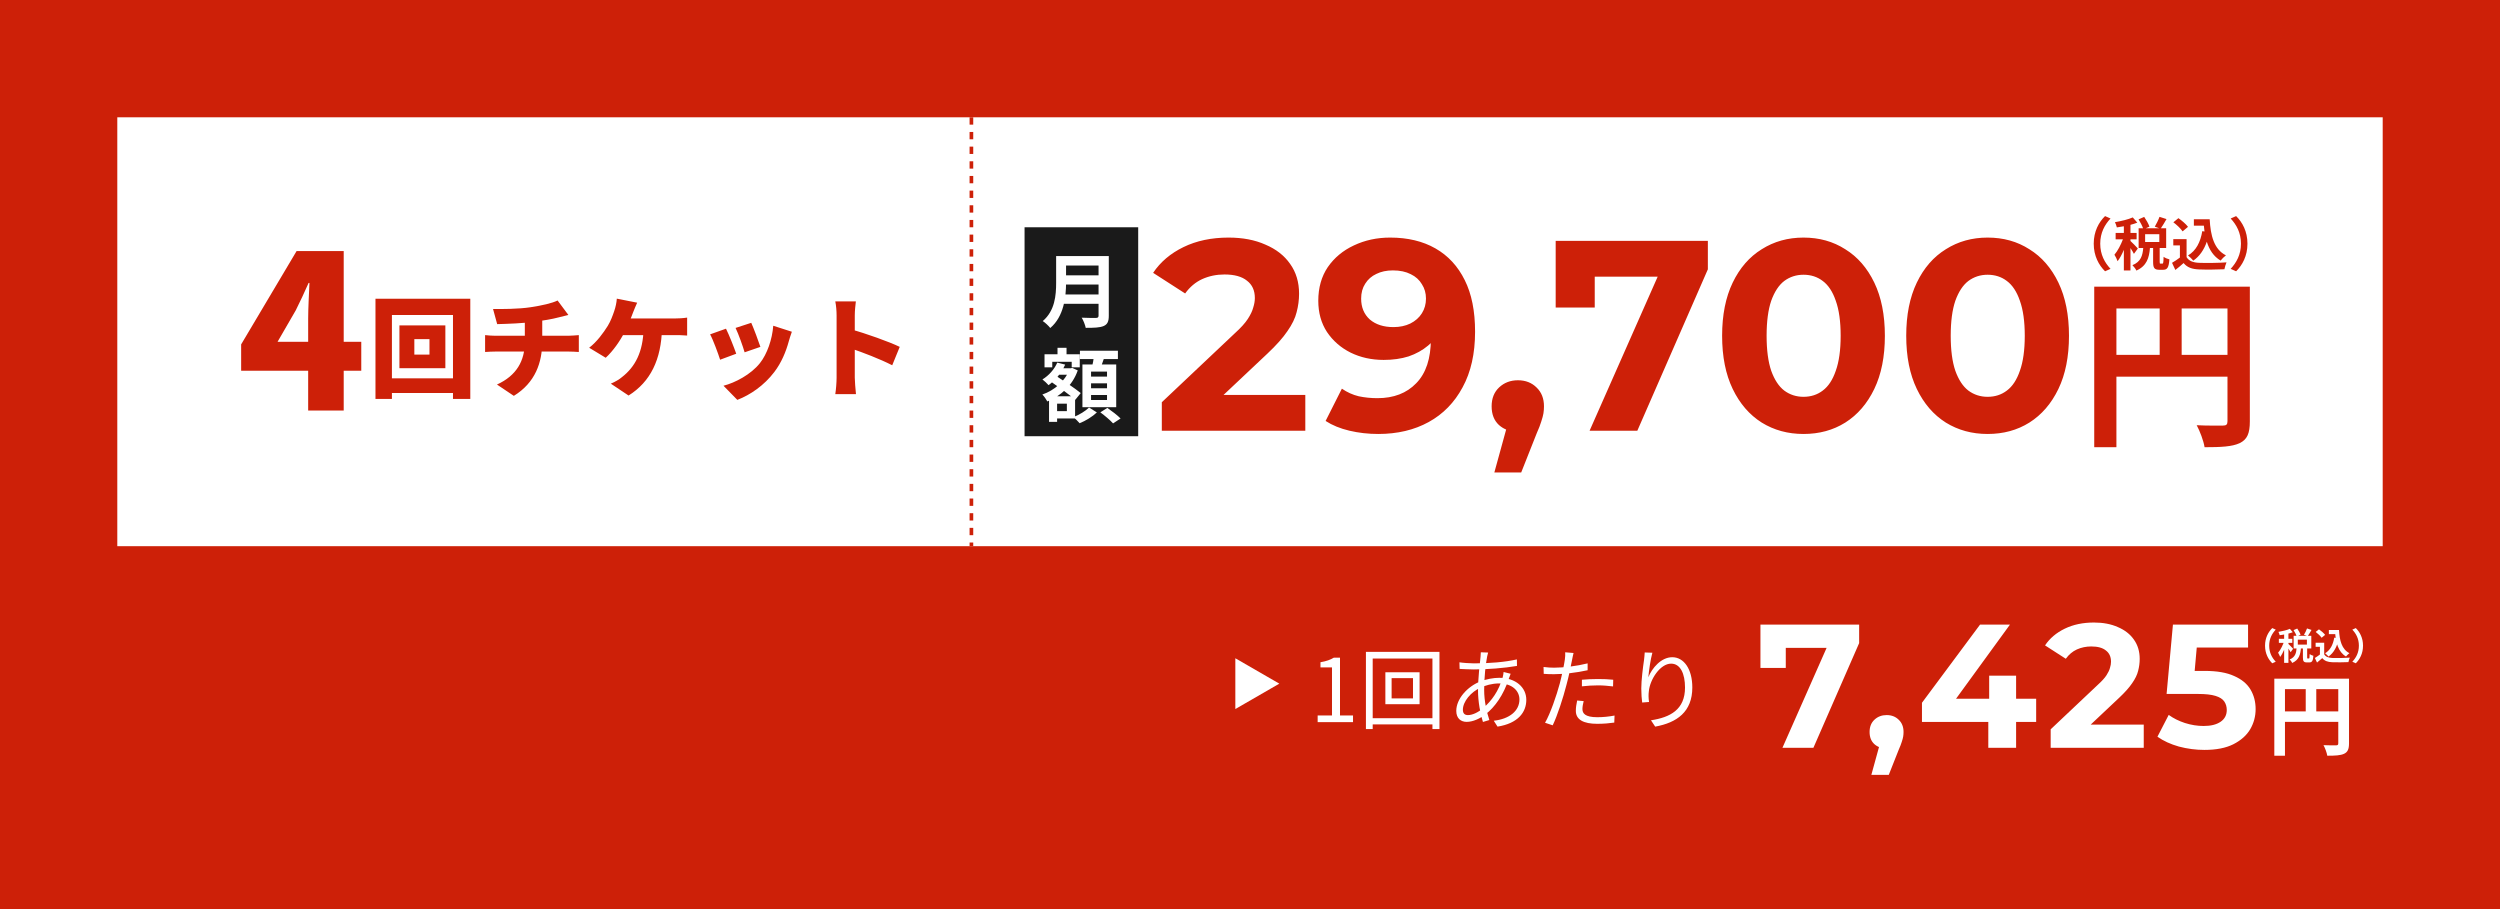 <svg width="682" height="248" viewBox="0 0 682 248" fill="none" xmlns="http://www.w3.org/2000/svg">
<rect width="682" height="248" fill="#CD2008"/>
<rect width="618" height="117" transform="translate(32 32)" fill="white"/>
<path d="M84.068 112V86.883C84.068 84.138 84.302 79.99 84.418 77.186H84.185C83.075 79.698 81.907 82.21 80.68 84.663L75.715 93.25H98.554V101.135H65.785V93.951L80.914 68.483H93.764V112H84.068Z" fill="#CD2008"/>
<path d="M113.032 92.518V96.735H117.16V92.518H113.032ZM108.963 88.776H121.495V100.447H108.963V88.776ZM102.43 81.501H128.296V108.821H123.574V85.925H106.914V108.821H102.43V81.501ZM104.984 103.209H126.247V107.218H104.984V103.209ZM134.502 84.292C136.789 84.322 141.421 84.322 144.718 83.817C147.865 83.342 150.598 82.718 152.112 81.976L155.052 85.925C153.834 86.222 152.944 86.46 152.409 86.579C150.508 87.084 148.37 87.41 146.143 87.737C142.728 88.212 138.185 88.36 135.631 88.42L134.502 84.292ZM135.571 104.901C140.917 102.466 143.173 98.457 143.173 93.201C143.173 93.201 143.173 91.686 143.173 87.41L147.925 86.905C147.925 89.578 147.925 93.112 147.925 93.112C147.925 98.903 146.024 104.396 140.174 107.99L135.571 104.901ZM132.334 91.419C133.225 91.508 134.205 91.597 135.155 91.597C136.997 91.597 152.944 91.597 155.022 91.597C155.646 91.597 157.22 91.478 157.903 91.419V96.022C157.012 95.963 155.973 95.903 155.111 95.903C153.181 95.903 136.908 95.903 135.185 95.903C134.294 95.903 133.136 95.963 132.334 96.022V91.419ZM173.82 82.57C173.434 83.371 172.988 84.53 172.721 85.183C172.157 86.757 171.118 89.162 170.375 90.617C169.187 92.963 167.257 95.755 165.238 97.596L160.724 94.864C162.832 93.26 164.614 90.796 165.802 88.895C166.604 87.588 167.168 86.014 167.554 84.886C167.94 83.787 168.207 82.481 168.267 81.471L173.82 82.57ZM168.593 86.876C171.236 86.876 181.838 86.876 184.184 86.876C184.956 86.876 186.411 86.816 187.451 86.638V91.538C186.233 91.419 184.867 91.419 184.184 91.419C181.808 91.419 171.266 91.419 168.267 91.419L168.593 86.876ZM180.591 89.519C180.413 98.071 177.443 104.159 171.474 107.901L166.633 104.664C167.821 104.159 168.95 103.506 169.663 102.882C173.226 100.12 175.453 96.082 175.572 89.519H180.591ZM204.942 88.064C205.536 89.37 206.991 93.231 207.436 94.626L203.13 96.111C202.714 94.626 201.467 91.122 200.665 89.459L204.942 88.064ZM216.018 90.499C215.603 91.657 215.395 92.369 215.187 93.082C214.415 95.933 213.167 98.962 211.208 101.516C208.446 105.139 204.704 107.722 201.141 109.088L197.369 105.228C200.517 104.426 204.853 102.169 207.317 99.051C209.277 96.586 210.673 92.548 210.94 88.865L216.018 90.499ZM198.052 89.667C198.884 91.33 200.25 94.775 200.844 96.497L196.448 98.13C195.944 96.527 194.518 92.637 193.716 91.211L198.052 89.667ZM228.223 103.03C228.223 100.417 228.223 88.598 228.223 86.074C228.223 84.886 228.105 83.342 227.867 82.213H233.48C233.361 83.342 233.183 84.648 233.183 86.074C233.183 88.598 233.183 100.387 233.183 103.03C233.183 103.832 233.361 106.178 233.509 107.515H227.867C228.075 106.238 228.223 104.248 228.223 103.03ZM232.114 89.845C236.093 90.914 242.715 93.29 245.447 94.626L243.398 99.645C240.043 97.923 235.351 96.141 232.114 95.042V89.845Z" fill="#CD2008"/>
<line x1="265" y1="32" x2="265" y2="149" stroke="#CD2008" stroke-dasharray="2 2"/>
<rect width="31" height="57" transform="translate(279.5 62)" fill="#1A1A1A"/>
<path d="M289.918 69.856H300.918V72.43H289.918V69.856ZM289.94 75.114H301.028V77.622H289.94V75.114ZM289.83 80.328H300.874V82.88H289.83V80.328ZM288.114 69.856H290.82V77.138C290.82 80.966 290.226 86.356 286.508 89.48C286.112 88.93 285.034 87.94 284.462 87.588C287.806 84.75 288.114 80.504 288.114 77.138V69.856ZM299.686 69.856H302.48V86.136C302.48 87.698 302.106 88.49 301.094 88.93C300.038 89.392 298.476 89.436 296.188 89.436C296.034 88.644 295.528 87.368 295.088 86.664C296.65 86.752 298.476 86.73 299.004 86.73C299.51 86.708 299.686 86.554 299.686 86.092V69.856ZM287.762 100.454H292.14V102.236H287.762V100.454ZM288.488 94.888H290.952V98.32H288.488V94.888ZM287.366 108.11H293.284V114.16H287.366V112.158H291.04V110.112H287.366V108.11ZM284.946 96.648H294.56V100.212H292.36V98.694H287.058V100.212H284.946V96.648ZM286.178 108.11H288.378V115.084H286.178V108.11ZM291.7 100.454H292.118L292.514 100.366L294.01 101.048C292.558 105.206 289.346 108.022 285.716 109.518C285.43 108.968 284.814 108.088 284.352 107.626C287.63 106.504 290.622 103.93 291.7 100.828V100.454ZM288.422 98.914L290.578 99.464C289.588 101.73 287.85 103.776 286.046 105.074C285.694 104.656 284.858 103.864 284.374 103.512C286.112 102.456 287.63 100.762 288.422 98.914ZM286.464 103.952L287.85 102.368C290.006 103.798 293.24 105.91 294.824 107.23L293.328 109.078C291.832 107.714 288.686 105.492 286.464 103.952ZM294.604 95.68H304.966V97.946H294.604V95.68ZM297.64 104.568V105.91H301.996V104.568H297.64ZM297.64 107.758V109.122H301.996V107.758H297.64ZM297.64 101.378V102.742H301.996V101.378H297.64ZM295.286 99.42H304.504V111.08H295.286V99.42ZM298.476 96.89L301.358 97.22C300.918 98.562 300.39 99.948 300.016 100.872L297.816 100.454C298.08 99.42 298.366 97.946 298.476 96.89ZM297.09 111.168L299.224 112.51C298.058 113.632 296.144 114.82 294.516 115.458C294.12 114.974 293.372 114.248 292.822 113.786C294.406 113.192 296.21 112.07 297.09 111.168ZM300.17 112.488L302.084 111.278C303.272 112.092 304.878 113.324 305.692 114.16L303.646 115.502C302.92 114.688 301.38 113.368 300.17 112.488Z" fill="white"/>
<path d="M316.942 117.5V109.73L336.922 90.86C338.501 89.429 339.66 88.147 340.4 87.012C341.14 85.877 341.633 84.841 341.88 83.904C342.176 82.967 342.324 82.103 342.324 81.314C342.324 79.242 341.609 77.663 340.178 76.578C338.797 75.443 336.749 74.876 334.036 74.876C331.865 74.876 329.843 75.295 327.968 76.134C326.143 76.973 324.589 78.28 323.306 80.056L314.574 74.432C316.547 71.472 319.31 69.129 322.862 67.402C326.414 65.675 330.509 64.812 335.146 64.812C338.994 64.812 342.349 65.453 345.21 66.736C348.121 67.969 350.365 69.721 351.944 71.99C353.572 74.259 354.386 76.973 354.386 80.13C354.386 81.807 354.164 83.485 353.72 85.162C353.325 86.79 352.487 88.517 351.204 90.342C349.971 92.167 348.145 94.215 345.728 96.484L329.152 112.098L326.858 107.732H356.088V117.5H316.942ZM379.238 64.812C384.024 64.812 388.143 65.799 391.596 67.772C395.05 69.745 397.714 72.631 399.588 76.43C401.463 80.179 402.4 84.866 402.4 90.49C402.4 96.459 401.266 101.516 398.996 105.66C396.776 109.804 393.693 112.961 389.746 115.132C385.8 117.303 381.212 118.388 375.982 118.388C373.269 118.388 370.654 118.092 368.138 117.5C365.622 116.908 363.452 116.02 361.626 114.836L366.066 106.03C367.497 107.017 369.026 107.707 370.654 108.102C372.282 108.447 373.984 108.62 375.76 108.62C380.2 108.62 383.728 107.263 386.342 104.55C389.006 101.837 390.338 97.816 390.338 92.488C390.338 91.6 390.314 90.613 390.264 89.528C390.215 88.443 390.092 87.357 389.894 86.272L393.15 89.38C392.312 91.304 391.128 92.932 389.598 94.264C388.069 95.547 386.293 96.533 384.27 97.224C382.248 97.865 379.978 98.186 377.462 98.186C374.157 98.186 371.148 97.52 368.434 96.188C365.77 94.856 363.624 92.981 361.996 90.564C360.418 88.147 359.628 85.31 359.628 82.054C359.628 78.502 360.492 75.443 362.218 72.878C363.994 70.313 366.362 68.339 369.322 66.958C372.332 65.527 375.637 64.812 379.238 64.812ZM379.978 73.766C378.252 73.766 376.747 74.087 375.464 74.728C374.182 75.32 373.17 76.208 372.43 77.392C371.69 78.527 371.32 79.883 371.32 81.462C371.32 83.83 372.11 85.729 373.688 87.16C375.316 88.541 377.462 89.232 380.126 89.232C381.853 89.232 383.382 88.911 384.714 88.27C386.096 87.579 387.156 86.642 387.896 85.458C388.636 84.274 389.006 82.942 389.006 81.462C389.006 79.982 388.636 78.675 387.896 77.54C387.206 76.356 386.194 75.443 384.862 74.802C383.53 74.111 381.902 73.766 379.978 73.766ZM407.656 128.896L412.54 111.136L414.168 117.796C412.047 117.796 410.296 117.179 408.914 115.946C407.582 114.713 406.916 113.011 406.916 110.84C406.916 108.669 407.607 106.943 408.988 105.66C410.37 104.377 412.072 103.736 414.094 103.736C416.166 103.736 417.868 104.402 419.2 105.734C420.532 107.017 421.198 108.719 421.198 110.84C421.198 111.481 421.149 112.123 421.05 112.764C420.952 113.356 420.754 114.096 420.458 114.984C420.212 115.823 419.792 116.908 419.2 118.24L414.982 128.896H407.656ZM433.639 117.5L454.507 70.288L457.615 75.468H429.717L435.045 69.844V83.904H424.389V65.7H465.903V73.47L446.663 117.5H433.639ZM491.994 118.388C487.752 118.388 483.953 117.352 480.598 115.28C477.244 113.159 474.604 110.1 472.68 106.104C470.756 102.108 469.794 97.273 469.794 91.6C469.794 85.927 470.756 81.092 472.68 77.096C474.604 73.1 477.244 70.066 480.598 67.994C483.953 65.873 487.752 64.812 491.994 64.812C496.286 64.812 500.085 65.873 503.39 67.994C506.745 70.066 509.384 73.1 511.308 77.096C513.232 81.092 514.194 85.927 514.194 91.6C514.194 97.273 513.232 102.108 511.308 106.104C509.384 110.1 506.745 113.159 503.39 115.28C500.085 117.352 496.286 118.388 491.994 118.388ZM491.994 108.25C494.017 108.25 495.768 107.683 497.248 106.548C498.778 105.413 499.962 103.613 500.8 101.146C501.688 98.679 502.132 95.497 502.132 91.6C502.132 87.703 501.688 84.521 500.8 82.054C499.962 79.587 498.778 77.787 497.248 76.652C495.768 75.517 494.017 74.95 491.994 74.95C490.021 74.95 488.27 75.517 486.74 76.652C485.26 77.787 484.076 79.587 483.188 82.054C482.35 84.521 481.93 87.703 481.93 91.6C481.93 95.497 482.35 98.679 483.188 101.146C484.076 103.613 485.26 105.413 486.74 106.548C488.27 107.683 490.021 108.25 491.994 108.25ZM542.219 118.388C537.976 118.388 534.177 117.352 530.823 115.28C527.468 113.159 524.829 110.1 522.905 106.104C520.981 102.108 520.019 97.273 520.019 91.6C520.019 85.927 520.981 81.092 522.905 77.096C524.829 73.1 527.468 70.066 530.823 67.994C534.177 65.873 537.976 64.812 542.219 64.812C546.511 64.812 550.309 65.873 553.615 67.994C556.969 70.066 559.609 73.1 561.533 77.096C563.457 81.092 564.419 85.927 564.419 91.6C564.419 97.273 563.457 102.108 561.533 106.104C559.609 110.1 556.969 113.159 553.615 115.28C550.309 117.352 546.511 118.388 542.219 118.388ZM542.219 108.25C544.241 108.25 545.993 107.683 547.473 106.548C549.002 105.413 550.186 103.613 551.025 101.146C551.913 98.679 552.357 95.497 552.357 91.6C552.357 87.703 551.913 84.521 551.025 82.054C550.186 79.587 549.002 77.787 547.473 76.652C545.993 75.517 544.241 74.95 542.219 74.95C540.245 74.95 538.494 75.517 536.965 76.652C535.485 77.787 534.301 79.587 533.413 82.054C532.574 84.521 532.155 87.703 532.155 91.6C532.155 95.497 532.574 98.679 533.413 101.146C534.301 103.613 535.485 105.413 536.965 106.548C538.494 107.683 540.245 108.25 542.219 108.25ZM571.307 78.2H610.557V84.15H577.357V122H571.307V78.2ZM607.657 78.2H613.757V114.95C613.757 118.2 613.057 119.9 610.957 120.9C608.907 121.85 605.907 122 601.407 122C601.157 120.3 600.107 117.55 599.257 116C602.157 116.15 605.407 116.1 606.407 116.1C607.357 116.1 607.657 115.8 607.657 114.9V78.2ZM574.607 96.8H610.607V102.75H574.607V96.8ZM589.157 81.45H595.157V99.75H589.157V81.45Z" fill="#CD2008"/>
<path d="M571.17 66.477C571.17 63.12 572.566 60.611 574.26 58.949L575.75 59.608C574.181 61.301 572.943 63.465 572.943 66.477C572.943 69.487 574.181 71.651 575.75 73.345L574.26 74.004C572.566 72.341 571.17 69.832 571.17 66.477ZM583.198 67.794L582.132 69.252C581.944 68.844 581.568 68.233 581.191 67.668V73.784H579.388V68.154C578.886 69.362 578.29 70.475 577.678 71.259C577.506 70.726 577.114 69.958 576.816 69.487C577.694 68.468 578.557 66.806 579.137 65.285H577.145V63.544H579.388V61.725C578.729 61.85 578.086 61.96 577.475 62.038C577.38 61.615 577.161 60.988 576.957 60.611C578.682 60.313 580.611 59.859 581.818 59.31L583.057 60.737C582.493 60.956 581.865 61.16 581.191 61.333V63.544H582.869V65.285H581.191V65.739C581.615 66.084 582.9 67.449 583.198 67.794ZM589.063 66.022V63.889H585.19V66.022H589.063ZM589.393 71.918H589.895C590.13 71.918 590.193 71.683 590.224 70.052C590.569 70.334 591.337 70.648 591.808 70.758C591.651 73 591.228 73.596 590.098 73.596H589.063C587.668 73.596 587.37 73.047 587.37 71.416V67.653H586.507C586.288 70.35 585.629 72.545 582.806 73.816C582.618 73.361 582.101 72.702 581.724 72.341C584.061 71.385 584.5 69.707 584.673 67.653H583.418V62.274H584.625C584.375 61.568 583.873 60.596 583.402 59.843L584.939 59.169C585.504 60 586.131 61.082 586.366 61.835L585.363 62.274H589.048L587.825 61.835C588.264 61.098 588.828 59.968 589.11 59.153L591.024 59.765C590.506 60.674 589.942 61.615 589.487 62.274H590.93V67.653H589.158V71.4C589.158 71.871 589.189 71.918 589.393 71.918ZM600.778 63.058L601.389 63.152C601.327 62.634 601.264 62.101 601.217 61.568H598.488V59.812H602.801C603.036 64.25 603.977 68.029 607.239 69.66C606.8 69.974 606.125 70.632 605.78 71.087C603.851 69.942 602.707 68.139 602.017 65.943C601.233 68.186 600.041 69.911 598.331 71.103C598.049 70.742 597.328 70.02 596.889 69.691C599.084 68.39 600.292 66.053 600.778 63.058ZM596.889 61.882L595.415 63.12C594.928 62.368 593.815 61.333 592.89 60.643L594.27 59.514C595.211 60.172 596.355 61.145 596.889 61.882ZM596.497 65.238V70.162C597.14 71.212 598.316 71.636 599.947 71.698C601.781 71.777 605.31 71.73 607.395 71.573C607.192 72.012 606.909 72.922 606.815 73.455C604.933 73.549 601.781 73.58 599.915 73.502C597.986 73.424 596.7 72.984 595.681 71.761C594.991 72.373 594.301 72.984 593.439 73.643L592.529 71.698C593.203 71.306 593.988 70.789 594.678 70.256V66.947H592.874V65.238H596.497ZM613.104 66.477C613.104 69.832 611.708 72.341 610.014 74.004L608.525 73.345C610.093 71.651 611.332 69.487 611.332 66.477C611.332 63.465 610.093 61.301 608.525 59.608L610.014 58.949C611.708 60.611 613.104 63.12 613.104 66.477Z" fill="#CD2008"/>
<path d="M349 186.5L337 193.428V179.572L349 186.5Z" fill="white"/>
<path d="M359.456 197V195.176H363.368V182.072H360.224V180.656C361.808 180.392 362.936 179.984 363.872 179.408H365.552V195.176H369.104V197H359.456ZM379.632 185V190.52H385.464V185H379.632ZM377.928 183.392H387.264V192.104H377.928V183.392ZM372.624 177.824H392.688V198.896H390.768V179.648H374.472V198.896H372.624V177.824ZM373.656 195.92H391.872V197.624H373.656V195.92ZM405.96 178.016C405.864 178.304 405.768 178.736 405.696 179.072C405.288 181.088 404.88 184.88 404.88 188.168C404.88 191.288 405.552 194.168 406.296 196.424L404.544 196.952C403.848 194.816 403.2 191.408 403.2 188.36C403.2 185.072 403.68 181.184 403.896 179.12C403.944 178.688 403.968 178.256 403.968 177.944L405.96 178.016ZM402.096 180.968C406.32 180.968 410.496 180.632 413.808 179.888L413.832 181.664C410.376 182.264 405.648 182.624 402.072 182.624C401.04 182.624 399.168 182.528 398.184 182.48L398.136 180.68C398.976 180.824 401.064 180.968 402.096 180.968ZM412.104 183.8C411.96 184.112 411.744 184.76 411.6 185.144C410.184 189.584 407.784 192.92 405.264 194.864C403.728 196.04 401.808 196.928 400.104 196.928C398.52 196.928 397.272 195.968 397.272 193.928C397.272 190.64 400.32 187.256 403.872 185.888C405.48 185.264 407.424 184.904 408.984 184.904C413.52 184.904 416.376 187.544 416.376 190.904C416.376 194.336 414.096 197.336 408.528 198.224L407.496 196.616C411.816 196.136 414.504 193.904 414.504 190.808C414.504 188.48 412.536 186.44 408.96 186.44C406.944 186.44 405.168 187.016 403.944 187.568C401.232 188.768 399.072 191.408 399.072 193.616C399.072 194.6 399.552 195.08 400.44 195.08C401.64 195.08 403.2 194.408 404.736 193.064C406.872 191.192 408.84 188.6 409.944 184.712C410.04 184.352 410.16 183.704 410.184 183.32L412.104 183.8ZM429.264 178.136C429.12 178.664 428.952 179.576 428.856 180.032C428.496 181.76 427.992 184.472 427.32 186.872C426.456 190.28 424.848 195.248 423.576 197.864L421.488 197.168C422.928 194.672 424.608 189.8 425.52 186.416C426.096 184.208 426.72 181.184 426.888 179.936C426.984 179.264 427.032 178.448 426.984 177.944L429.264 178.136ZM423.96 182.144C426.6 182.144 430.128 181.712 433.104 180.968V182.84C430.128 183.512 426.504 183.92 423.912 183.92C422.856 183.92 422.016 183.896 421.128 183.824L421.08 181.952C422.208 182.096 423.072 182.144 423.96 182.144ZM431.544 185.432C432.792 185.312 434.4 185.24 435.936 185.24C437.328 185.24 438.792 185.288 440.088 185.432L440.04 187.256C438.792 187.112 437.4 186.968 435.984 186.968C434.496 186.968 433.008 187.064 431.544 187.232V185.432ZM432.024 191.264C431.832 192.056 431.688 192.8 431.688 193.424C431.688 194.552 432.336 195.656 435.744 195.656C437.328 195.656 438.96 195.488 440.448 195.2L440.376 197.12C439.08 197.312 437.472 197.456 435.72 197.456C431.952 197.456 429.888 196.304 429.888 193.928C429.888 193.016 430.032 192.104 430.248 191.096L432.024 191.264ZM450.768 178.064C450.264 179.84 449.808 183.08 449.664 184.76C450.648 182.288 453.144 179.288 456.192 179.288C459.36 179.288 461.664 182.504 461.664 187.544C461.664 194.192 457.464 197.144 451.536 198.224L450.384 196.496C455.616 195.704 459.672 193.592 459.672 187.568C459.672 183.776 458.4 181.04 455.88 181.04C452.88 181.04 450.096 185.408 449.808 188.552C449.688 189.464 449.688 190.304 449.856 191.504L447.984 191.648C447.864 190.736 447.744 189.392 447.744 187.832C447.744 185.552 448.2 182.024 448.488 180.056C448.584 179.336 448.632 178.664 448.68 177.992L450.768 178.064Z" fill="white"/>
<path d="M486.248 204L499.784 173.376L501.8 176.736H483.704L487.16 173.088V182.208H480.248V170.4H507.176V175.44L494.696 204H486.248ZM510.502 211.392L513.67 199.872L514.726 204.192C513.35 204.192 512.214 203.792 511.318 202.992C510.454 202.192 510.022 201.088 510.022 199.68C510.022 198.272 510.47 197.152 511.366 196.32C512.262 195.488 513.366 195.072 514.678 195.072C516.022 195.072 517.126 195.504 517.99 196.368C518.854 197.2 519.286 198.304 519.286 199.68C519.286 200.096 519.254 200.512 519.19 200.928C519.126 201.312 518.998 201.792 518.806 202.368C518.646 202.912 518.374 203.616 517.99 204.48L515.254 211.392H510.502ZM524.312 196.944V191.712L540.152 170.4H548.312L532.808 191.712L529.016 190.608H555.464V196.944H524.312ZM542.408 204V196.944L542.648 190.608V184.32H549.992V204H542.408ZM559.422 204V198.96L572.382 186.72C573.406 185.792 574.158 184.96 574.638 184.224C575.118 183.488 575.438 182.816 575.598 182.208C575.79 181.6 575.886 181.04 575.886 180.528C575.886 179.184 575.422 178.16 574.494 177.456C573.598 176.72 572.27 176.352 570.51 176.352C569.102 176.352 567.79 176.624 566.574 177.168C565.39 177.712 564.382 178.56 563.55 179.712L557.886 176.064C559.166 174.144 560.958 172.624 563.262 171.504C565.566 170.384 568.222 169.824 571.23 169.824C573.726 169.824 575.902 170.24 577.758 171.072C579.646 171.872 581.102 173.008 582.126 174.48C583.182 175.952 583.71 177.712 583.71 179.76C583.71 180.848 583.566 181.936 583.278 183.024C583.022 184.08 582.478 185.2 581.646 186.384C580.846 187.568 579.662 188.896 578.094 190.368L567.342 200.496L565.854 197.664H584.814V204H559.422ZM601.367 204.576C599.031 204.576 596.711 204.272 594.407 203.664C592.135 203.024 590.183 202.128 588.551 200.976L591.623 195.024C592.903 195.952 594.375 196.688 596.039 197.232C597.735 197.776 599.447 198.048 601.175 198.048C603.127 198.048 604.663 197.664 605.783 196.896C606.903 196.128 607.463 195.056 607.463 193.68C607.463 192.816 607.239 192.048 606.791 191.376C606.343 190.704 605.543 190.192 604.391 189.84C603.271 189.488 601.687 189.312 599.639 189.312H591.047L592.775 170.4H613.271V176.64H595.559L599.591 173.088L598.391 186.576L594.359 183.024H601.463C604.791 183.024 607.463 183.488 609.479 184.416C611.527 185.312 613.015 186.544 613.943 188.112C614.871 189.68 615.335 191.456 615.335 193.44C615.335 195.424 614.839 197.264 613.847 198.96C612.855 200.624 611.319 201.984 609.239 203.04C607.191 204.064 604.567 204.576 601.367 204.576ZM620.434 185.136H639.274V187.992H623.338V206.16H620.434V185.136ZM637.882 185.136H640.81V202.776C640.81 204.336 640.474 205.152 639.466 205.632C638.482 206.088 637.042 206.16 634.882 206.16C634.762 205.344 634.258 204.024 633.85 203.28C635.242 203.352 636.802 203.328 637.282 203.328C637.738 203.328 637.882 203.184 637.882 202.752V185.136ZM622.018 194.064H639.298V196.92H622.018V194.064ZM629.002 186.696H631.882V195.48H629.002V186.696Z" fill="white"/>
<path d="M617.903 176.136C617.903 174.006 618.793 172.406 619.873 171.336L620.823 171.766C619.813 172.836 619.033 174.226 619.033 176.136C619.033 178.056 619.813 179.446 620.823 180.516L619.873 180.946C618.793 179.876 617.903 178.276 617.903 176.136ZM625.683 171.896L626.683 171.466C627.053 171.986 627.443 172.676 627.593 173.156L626.533 173.636C626.413 173.166 626.043 172.436 625.683 171.896ZM629.353 171.436L630.583 171.846C630.233 172.466 629.853 173.106 629.543 173.536L628.523 173.156C628.823 172.686 629.173 171.976 629.353 171.436ZM626.523 176.666H627.703C627.573 178.496 627.213 179.996 625.323 180.856C625.193 180.556 624.863 180.126 624.613 179.906C626.203 179.246 626.423 178.076 626.523 176.666ZM628.233 176.526H629.393V179.296C629.393 179.596 629.413 179.636 629.533 179.636C629.593 179.636 629.803 179.636 629.863 179.636C630.013 179.636 630.053 179.476 630.073 178.436C630.293 178.616 630.783 178.816 631.093 178.896C630.993 180.316 630.703 180.706 629.993 180.706C629.823 180.706 629.493 180.706 629.323 180.706C628.423 180.706 628.233 180.356 628.233 179.306V176.526ZM626.843 174.496V175.856H629.323V174.496H626.843ZM625.703 173.446H630.523V176.896H625.703V173.446ZM623.113 172.376H624.283V180.826H623.113V172.376ZM621.673 174.256H625.343V175.376H621.673V174.256ZM623.183 174.706L623.883 175.016C623.503 176.446 622.793 178.226 622.023 179.216C621.913 178.866 621.653 178.366 621.463 178.066C622.163 177.266 622.863 175.816 623.183 174.706ZM624.673 171.546L625.473 172.476C624.453 172.866 623.063 173.136 621.893 173.286C621.843 173.026 621.693 172.626 621.553 172.376C622.663 172.186 623.903 171.896 624.673 171.546ZM624.253 175.646C624.503 175.856 625.373 176.756 625.563 176.986L624.883 177.926C624.643 177.446 624.043 176.536 623.733 176.116L624.253 175.646ZM635.313 171.866H637.423V172.996H635.313V171.866ZM636.823 171.866H638.083C638.233 174.716 638.833 177.126 640.923 178.186C640.643 178.376 640.203 178.816 639.983 179.096C637.853 177.826 637.193 175.306 637.013 172.396H636.823V171.866ZM636.783 173.946L638.023 174.126C637.583 176.376 636.693 178.076 635.213 179.106C635.033 178.876 634.563 178.406 634.293 178.206C635.693 177.366 636.463 175.876 636.783 173.946ZM634.043 175.346V179.026H632.873V176.456H631.703V175.346H634.043ZM634.043 178.506C634.443 179.166 635.203 179.456 636.243 179.496C637.413 179.546 639.683 179.516 641.033 179.406C640.903 179.686 640.703 180.266 640.653 180.626C639.443 180.686 637.423 180.706 636.223 180.656C634.993 180.606 634.163 180.316 633.513 179.536C633.073 179.926 632.623 180.306 632.083 180.746L631.493 179.496C631.943 179.216 632.483 178.866 632.943 178.506H634.043ZM631.723 172.396L632.613 171.676C633.213 172.096 633.943 172.726 634.293 173.196L633.333 173.986C633.033 173.516 632.313 172.846 631.723 172.396ZM644.633 176.136C644.633 178.276 643.743 179.876 642.663 180.946L641.713 180.516C642.723 179.446 643.503 178.056 643.503 176.136C643.503 174.226 642.723 172.836 641.713 171.766L642.663 171.336C643.743 172.406 644.633 174.006 644.633 176.136Z" fill="white"/>
</svg>
